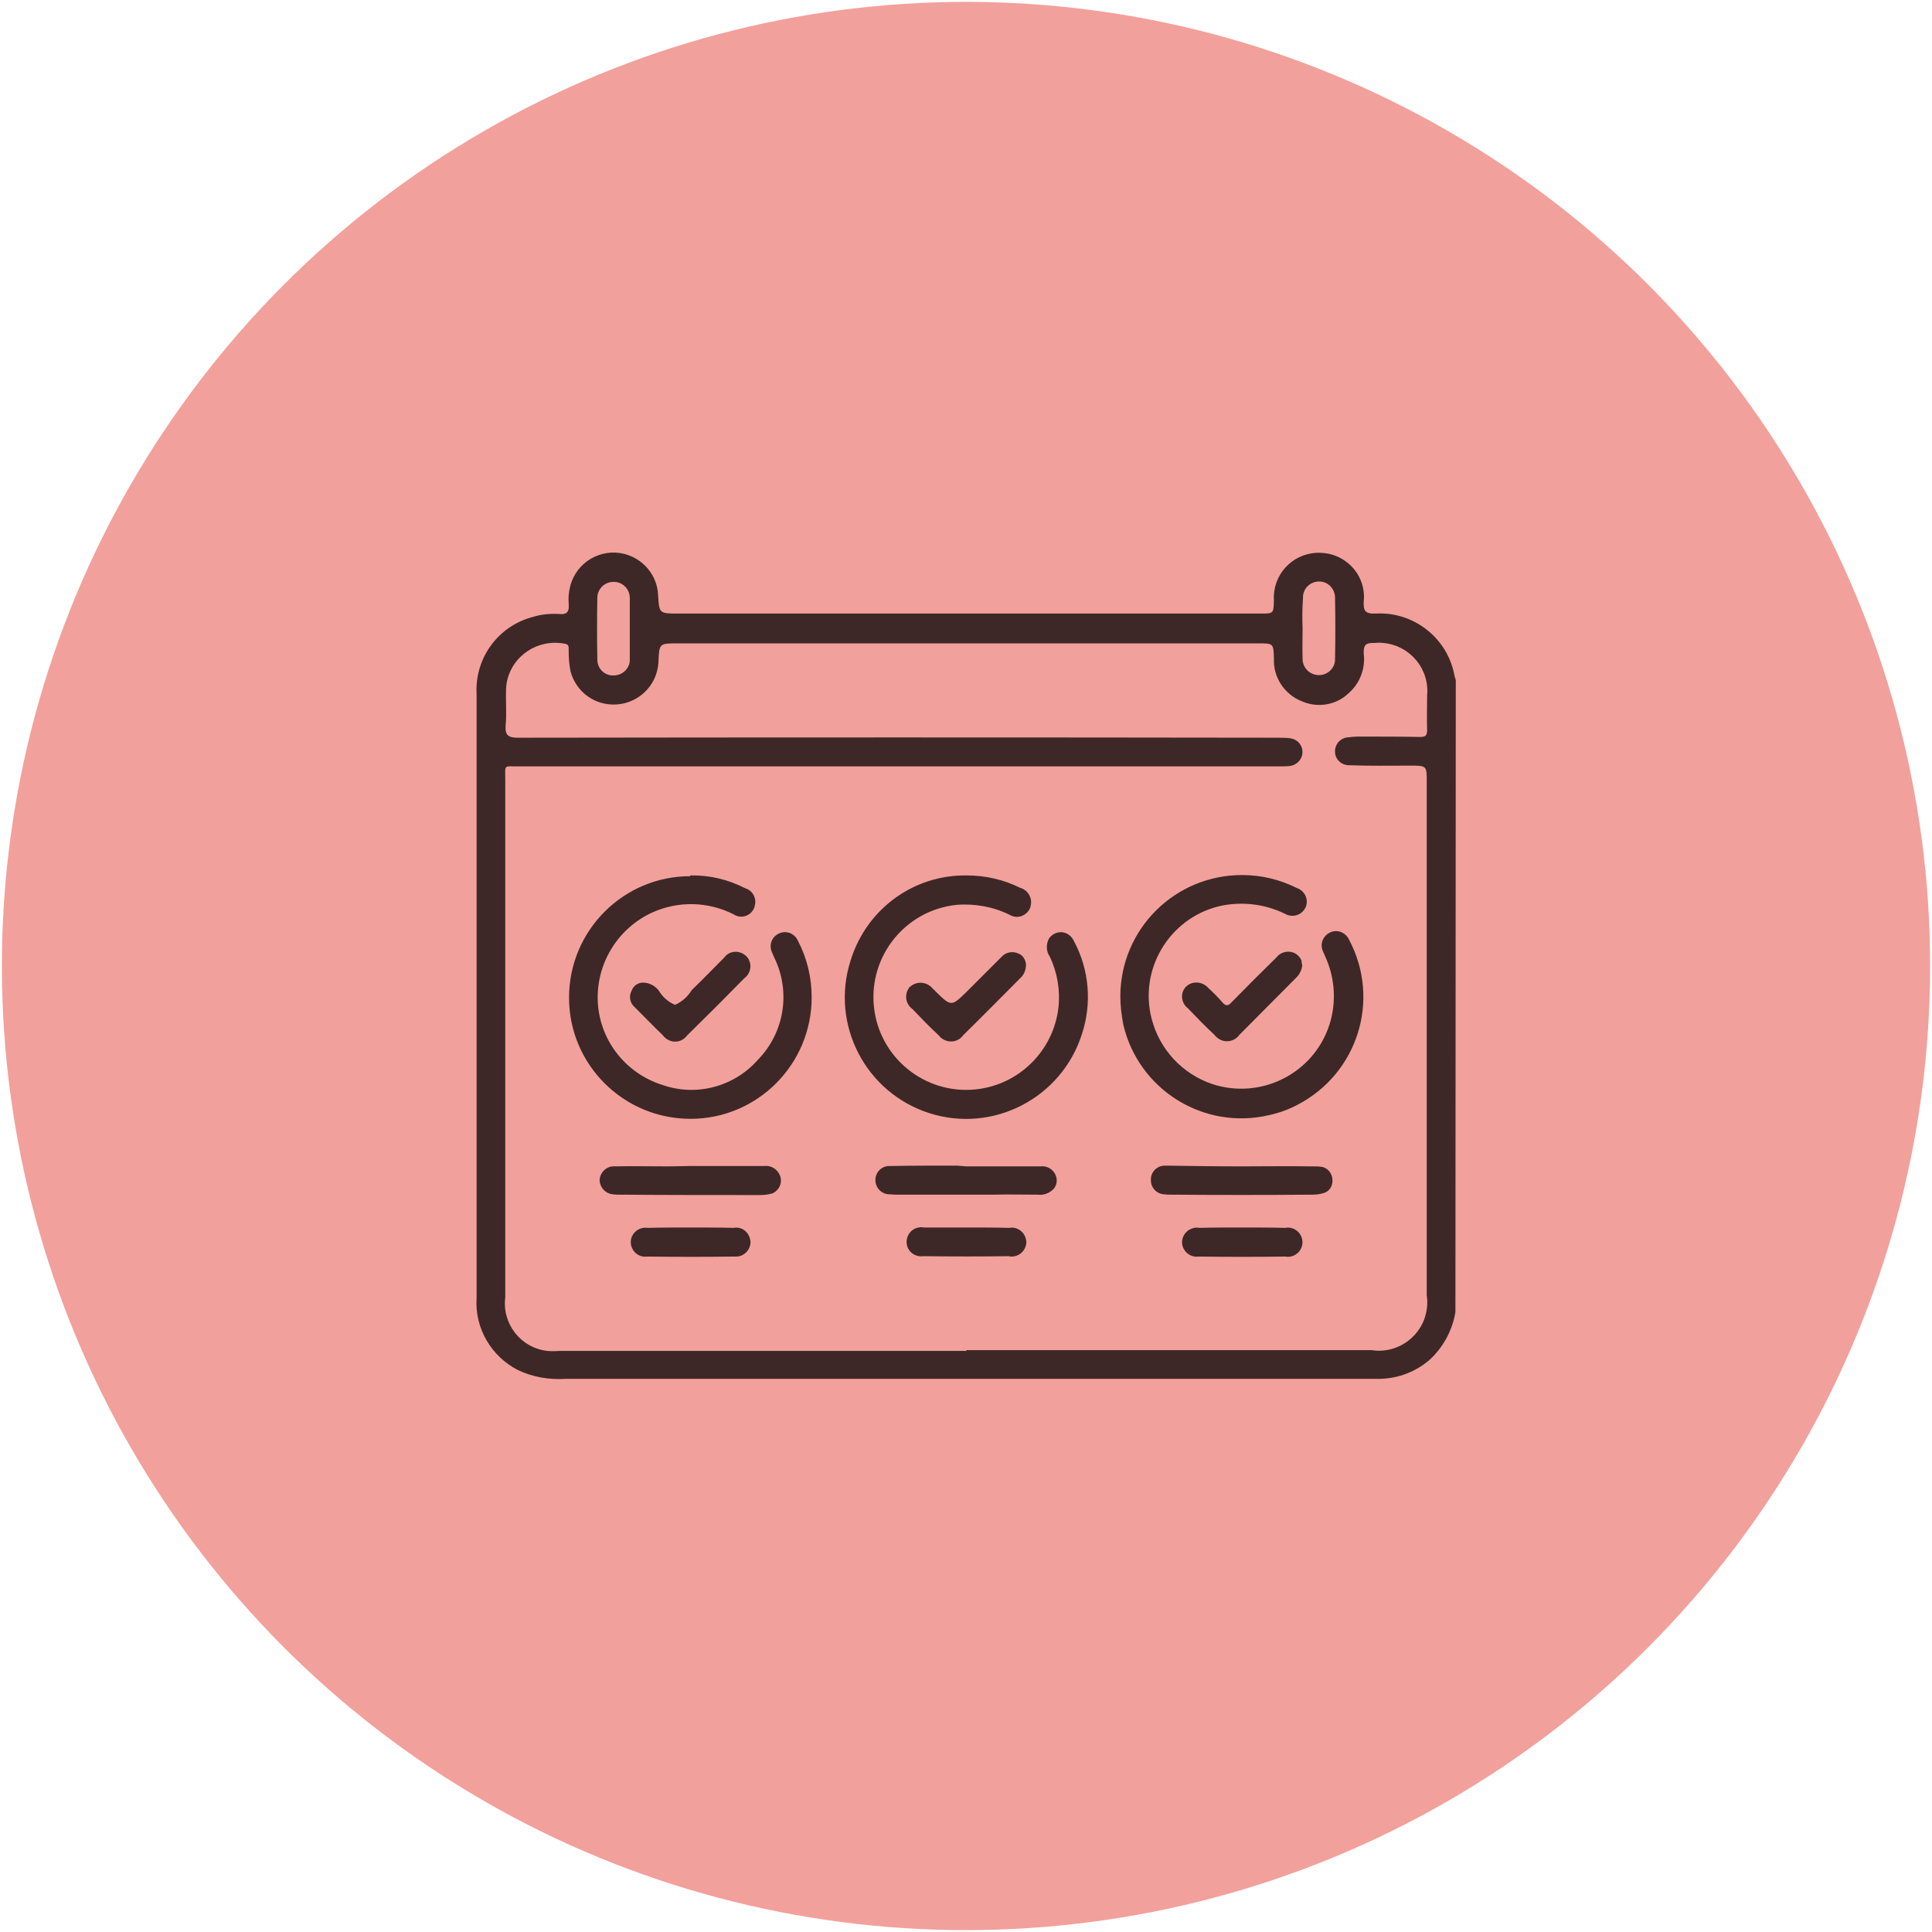 <?xml version="1.0" encoding="utf-8"?>
<!-- Generator: Adobe Illustrator 19.2.1, SVG Export Plug-In . SVG Version: 6.00 Build 0)  -->
<svg version="1.1" id="レイヤー_1" xmlns="http://www.w3.org/2000/svg" xmlns:xlink="http://www.w3.org/1999/xlink" x="0px"
	 y="0px" viewBox="0 0 512 512" style="enable-background:new 0 0 512 512;" xml:space="preserve">
<style type="text/css">
	.st0{fill:#F2A09B;}
	.st1{opacity:0.75;}
</style>
<circle class="st0" cx="256" cy="256" r="255.5"/>
<path class="st1" d="M385.7,347.7c-0.8,4.9-3.3,9.5-7,12.8c-4,3.4-9.1,5.1-14.3,4.9H150.1c-4.4,0.3-8.8-0.4-12.8-2.3
	c-7.1-3.6-11.5-11.1-11-19V183.9c-0.5-9.5,5.7-18,14.9-20.4c2.2-0.7,4.5-0.9,6.8-0.8c2.4,0.3,2.9-0.7,2.7-2.8c-0.1-1.5,0-3,0.4-4.5
	c1.6-6.4,8.1-10.2,14.4-8.6c5,1.3,8.7,5.7,8.9,10.9c0.3,4.9,0.3,4.9,5.4,4.9h154.3c3.4,0,3.4,0,3.5-3.5c-0.4-6.6,4.6-12.2,11.2-12.6
	c2.4-0.1,4.8,0.4,6.8,1.6c4,2.3,6.3,6.7,5.8,11.3c-0.1,2.4,0.3,3.3,3.1,3.2c10.2-0.6,19.3,6.6,21,16.7c0.1,0.3,0.2,0.6,0.3,0.9
	L385.7,347.7L385.7,347.7z M256.1,357.8h107.4c7,1.1,13.6-3.8,14.6-10.8c0.2-1.2,0.2-2.5,0-3.7V207.2c0-4.3,0-4.3-4.4-4.3
	c-5.3,0-10.6,0.1-16-0.1c-2,0.1-3.8-1.4-3.9-3.4c0,0,0-0.1,0-0.1c-0.1-2,1.4-3.8,3.5-3.9c0.8-0.1,1.7-0.2,2.5-0.2
	c5.5,0,11,0,16.5,0.1c1.4,0,1.9-0.3,1.9-1.8c-0.1-3.1,0-6.1,0-9.1c0.7-7.1-4.5-13.3-11.5-14c-0.8-0.1-1.6-0.1-2.5,0
	c-2.2-0.1-2.9,0.5-2.8,2.8c0.5,3.9-1,7.9-4,10.5c-3.3,3.2-8.3,4-12.5,2.1c-4.5-1.8-7.5-6.3-7.3-11.2c-0.1-4.1-0.1-4.1-4.2-4.1H179.6
	c-4.9,0-4.9,0-5.1,4.9c-0.3,6.6-5.9,11.6-12.4,11.3c-5.2-0.2-9.6-3.8-10.9-8.8c-0.4-1.9-0.5-3.8-0.5-5.7c0-0.8,0.1-1.4-1-1.6
	c-7.1-1.4-14,3.1-15.4,10.2c-0.1,0.7-0.2,1.4-0.2,2c-0.1,3.1,0.2,6.3-0.1,9.4c-0.2,2.7,0.7,3.3,3.3,3.3c67.1-0.1,134.3-0.1,201.4,0
	c1.2,0,2.4,0,3.5,0.2c2,0.4,3.3,2.3,2.9,4.3c-0.3,1.6-1.7,2.8-3.3,3c-1,0.1-2,0.1-3,0.1H137.2c-3.8,0-3.3-0.5-3.3,3.4v137.3
	c-0.9,7,4.1,13.4,11.1,14.2c1,0.1,2.1,0.1,3.2,0H256.1L256.1,357.8z M166.9,166.5c0-2.6,0-5.2,0-7.8c0.1-2.4-1.7-4.4-4.1-4.5
	c-2.4-0.1-4.4,1.7-4.5,4.1c0,0.1,0,0.2,0,0.3c-0.1,5.4-0.1,10.8,0,16.2c0,2.3,1.8,4.2,4.1,4.2c0.1,0,0.2,0,0.4,0
	c2.3-0.1,4.2-2,4.1-4.3c0-0.1,0-0.1,0-0.2C166.9,171.8,166.9,169.1,166.9,166.5L166.9,166.5z M345.2,166.6c0,2.6-0.1,5.2,0,7.8
	c-0.1,2.3,1.6,4.3,4,4.5c0.1,0,0.1,0,0.2,0c2.3,0.1,4.3-1.7,4.4-4c0-0.1,0-0.2,0-0.3c0.1-5.4,0.1-10.8,0-16.2c0-2.4-1.9-4.3-4.2-4.3
	c-2.4,0-4.3,1.9-4.3,4.2c0,0.1,0,0.2,0,0.3C345.1,161.4,345.1,164,345.2,166.6L345.2,166.6z M183.1,232c5-0.1,9.9,1.1,14.4,3.4
	c2,0.6,3.1,2.7,2.5,4.7c0,0.1-0.1,0.3-0.1,0.4c-0.7,1.9-2.8,2.9-4.7,2.2c-0.3-0.1-0.5-0.2-0.8-0.4c-6.7-3.4-14.6-3.6-21.5-0.5
	c-9,4.1-14.7,13.2-14.5,23c0.2,10.5,7.2,19.6,17.1,22.7c9,3.2,19.1,0.5,25.4-6.7c7-7.2,8.7-18,4.3-27c-0.2-0.5-0.4-0.9-0.6-1.4
	c-0.9-1.9-0.1-4.1,1.8-5c1.9-0.9,4.1-0.1,5,1.8c0,0.1,0.1,0.1,0.1,0.2c2.4,4.6,3.6,9.7,3.6,14.9c0,17.8-14.4,32.2-32.1,32.2
	c-17.8,0-32.2-14.4-32.2-32.1c0-17.8,14.4-32.2,32.1-32.2C182.9,232,183,232,183.1,232L183.1,232z M296.9,263.9
	c0.1-17.8,14.6-32.1,32.4-32c5,0,9.9,1.2,14.3,3.4c2.1,0.7,3.2,2.9,2.5,4.9c0,0.1,0,0.1-0.1,0.2c-0.8,1.9-3,2.8-5,2
	c-0.2-0.1-0.4-0.2-0.6-0.3c-5.4-2.6-11.6-3.3-17.5-1.9c-13.1,3.3-21.1,16.7-17.7,29.8c2.1,8.1,8.1,14.6,16.1,17.3
	c12.9,4.2,26.8-2.8,31-15.7c1.9-5.9,1.5-12.3-1-17.9c-0.2-0.5-0.5-1.1-0.7-1.6c-0.9-1.9,0-4.1,1.9-5c1.9-0.9,4.1,0,5,1.9
	c0,0.1,0.1,0.1,0.1,0.2c8.3,15.8,2.2,35.2-13.6,43.5c-2.4,1.3-4.9,2.2-7.6,2.8c-17.3,4.1-34.6-6.6-38.7-23.9
	C297.2,269,296.9,266.5,296.9,263.9L296.9,263.9z M256.2,232c4.9,0,9.8,1.1,14.2,3.3c2.1,0.6,3.3,2.8,2.7,4.9c0,0.1-0.1,0.3-0.1,0.4
	c-0.8,1.9-3,2.9-4.9,2.1c-0.2-0.1-0.4-0.2-0.6-0.3c-4.3-2.1-9.2-3-14-2.6c-13.5,1.4-23.3,13.5-21.9,27c1.4,13.5,13.5,23.3,27,21.9
	c11.5-1.2,20.6-10.3,21.9-21.7c0.5-4.6-0.3-9.3-2.3-13.5c-1-1.4-1-3.3-0.2-4.8c1.2-1.7,3.5-2.2,5.2-1c0.6,0.4,1.1,1,1.4,1.7
	c4.1,7.6,4.8,16.6,2.1,24.7c-5.4,16.9-23.5,26.3-40.4,20.9c-16.9-5.4-26.3-23.5-20.9-40.4C229.6,240.9,242.1,231.8,256.2,232
	L256.2,232z M183,309h19.5c1.6-0.2,3.2,0.6,4,2.1c1,1.8,0.3,4-1.5,5c-0.2,0.1-0.3,0.2-0.5,0.2c-1,0.3-2.1,0.4-3.2,0.4
	c-12.3,0-24.6,0-36.9-0.1c-0.7,0-1.4,0-2-0.1c-2-0.2-3.5-1.9-3.5-3.9c0.2-2,1.9-3.6,3.9-3.5c4.8-0.1,9.6,0,14.4,0L183,309L183,309z
	 M328.9,309.1c6.2,0,12.5-0.1,18.7,0c0.8,0,1.7,0,2.5,0.1c1.7,0.2,2.9,1.7,3,3.3c0.2,1.7-0.8,3.3-2.4,3.7c-1,0.3-2,0.4-3,0.4
	c-12.4,0.1-24.8,0.1-37.2,0c-0.7,0-1.3,0-2-0.1c-2-0.1-3.6-1.8-3.5-3.9c0,0,0,0,0-0.1c0-2,1.7-3.6,3.7-3.6c0,0,0.1,0,0.1,0
	C315.6,309,322.3,309.1,328.9,309.1L328.9,309.1z M256.1,309.1h19.7c1.6-0.2,3.2,0.7,3.9,2.2c0.6,1.3,0.4,2.8-0.5,3.8
	c-1.1,1.1-2.6,1.7-4.1,1.5c-4,0-7.9-0.1-11.9,0h-25c-0.8,0-1.5,0-2.3-0.1c-2.1,0.1-3.9-1.6-3.9-3.7c0-0.1,0-0.2,0-0.3
	c0.1-2,1.8-3.6,3.9-3.5c0.1,0,0.2,0,0.3,0c5.8-0.1,11.6-0.1,17.4-0.1L256.1,309.1L256.1,309.1L256.1,309.1z M345.1,255.8
	c-0.1,1.3-0.8,2.6-1.7,3.4c-5,5-10,10.1-15,15.1c-1.3,1.8-3.9,2.2-5.7,0.8c-0.4-0.3-0.7-0.6-0.9-0.9c-2.4-2.2-4.7-4.6-7-7
	c-1.7-1.3-2.1-3.8-0.7-5.5c0.1-0.1,0.2-0.2,0.3-0.3c1.6-1.5,4.2-1.3,5.7,0.3c0.1,0.1,0.1,0.1,0.2,0.2c1.3,1.2,2.6,2.5,3.7,3.8
	c0.9,1,1.5,0.9,2.4-0.1c3.9-4,7.8-7.9,11.8-11.8c1.3-1.7,3.7-2.1,5.4-0.9c0.5,0.4,1,0.9,1.3,1.6C344.9,254.9,345,255.4,345.1,255.8
	L345.1,255.8z M170.4,260.4c1.6,0,3.1,0.8,4.1,2c1,1.7,2.5,3.1,4.4,3.9c1.8-0.8,3.4-2.2,4.4-3.9c2.9-2.8,5.7-5.7,8.6-8.6
	c1.2-1.7,3.6-2.1,5.4-0.8c1.7,1.2,2.1,3.6,0.8,5.4c-0.2,0.3-0.5,0.6-0.8,0.8c-5,5.1-10.1,10.2-15.2,15.2c-1.3,1.8-3.8,2.2-5.6,0.8
	c-0.3-0.2-0.6-0.5-0.8-0.8c-2.6-2.5-5-5-7.5-7.5c-1.3-1.1-1.6-2.9-0.8-4.4C167.9,261.2,169.1,260.4,170.4,260.4L170.4,260.4z
	 M271.9,255.6c0,1.4-0.5,2.7-1.5,3.6c-5.1,5.1-10.1,10.2-15.2,15.2c-1.3,1.8-3.8,2.1-5.6,0.8c-0.3-0.2-0.6-0.5-0.8-0.8
	c-2.4-2.2-4.7-4.6-7-7c-1.8-1.3-2.2-3.8-0.9-5.6c0.1-0.2,0.2-0.3,0.4-0.4c1.8-1.5,4.4-1.2,5.9,0.6c0.1,0.1,0.1,0.1,0.2,0.2
	c0.2,0.2,0.4,0.3,0.5,0.5c4.2,4.1,4.2,4.1,8.3,0.1c3.1-3.1,6.2-6.2,9.3-9.3c1.1-1.2,2.9-1.5,4.4-0.8
	C271,253.1,271.8,254.3,271.9,255.6L271.9,255.6z M183,325.3c3.8,0,7.6,0,11.4,0.1c2.1-0.4,4,1,4.4,3.1c0,0.2,0.1,0.4,0.1,0.6
	c0,2.1-1.7,3.9-3.8,3.9c-0.2,0-0.4,0-0.6,0c-7.7,0.1-15.3,0.1-23,0c-2.1,0.3-4-1.2-4.3-3.3c-0.3-2.1,1.2-4,3.3-4.3
	c0.4-0.1,0.9,0,1.3,0C175.4,325.3,179.2,325.3,183,325.3L183,325.3z M256,325.3c3.8,0,7.6,0,11.4,0.1c2.1-0.4,4.1,1,4.5,3.1
	c0,0.2,0.1,0.4,0.1,0.5c0,2.2-1.7,4-3.9,4c-0.2,0-0.5,0-0.7-0.1c-7.6,0.1-15.1,0.1-22.7,0c-2.1,0.3-4.1-1.1-4.4-3.2
	c-0.3-2.1,1.1-4.1,3.2-4.4c0.4-0.1,0.9-0.1,1.3,0C248.5,325.3,252.2,325.3,256,325.3L256,325.3z M329.2,325.3c3.8,0,7.6,0,11.4,0.1
	c2.1-0.4,4.1,1,4.5,3.1c0.4,2.1-1,4.1-3.1,4.5c-0.4,0.1-0.9,0.1-1.3,0c-7.7,0.1-15.3,0.1-23,0c-2.1,0.3-4-1.1-4.4-3.2
	c-0.3-2.1,1.1-4,3.2-4.4c0.4-0.1,0.9-0.1,1.3,0C321.6,325.3,325.4,325.3,329.2,325.3L329.2,325.3z"/>
</svg>
